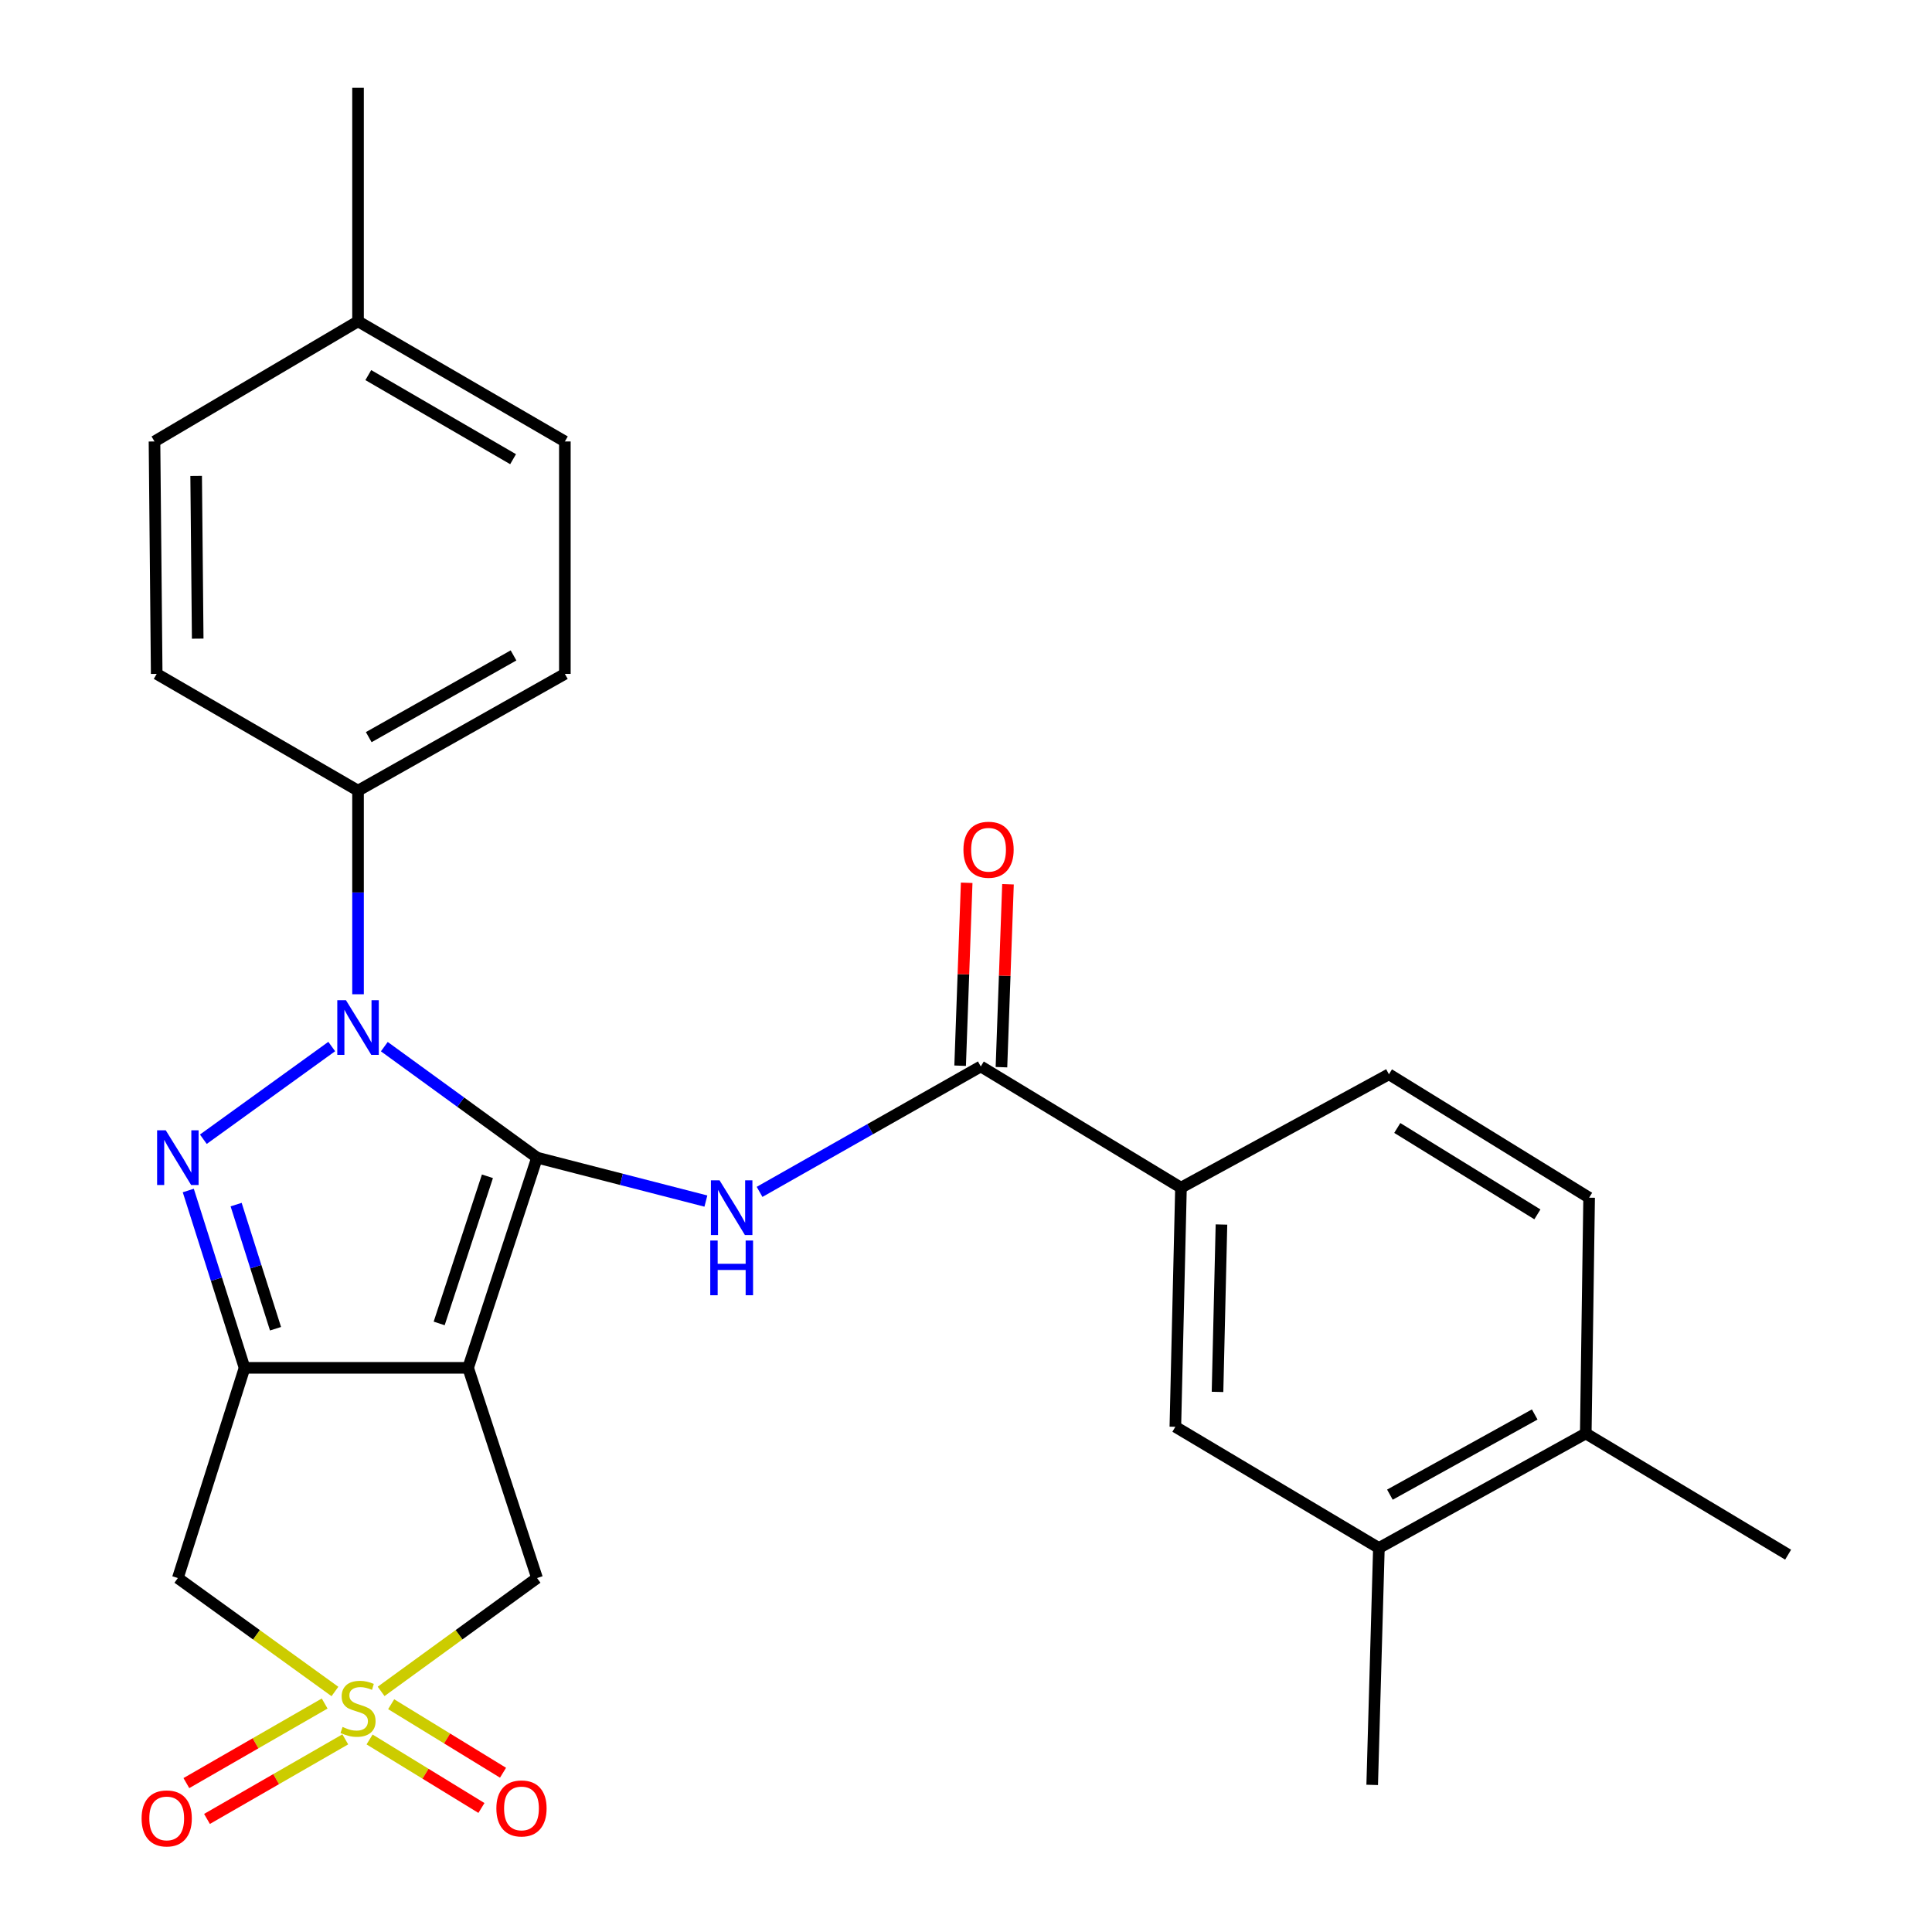 <?xml version='1.0' encoding='iso-8859-1'?>
<svg version='1.1' baseProfile='full'
              xmlns='http://www.w3.org/2000/svg'
                      xmlns:rdkit='http://www.rdkit.org/xml'
                      xmlns:xlink='http://www.w3.org/1999/xlink'
                  xml:space='preserve'
width='1000px' height='1000px' viewBox='0 0 1000 1000'>
<!-- END OF HEADER -->
<rect style='opacity:1.0;fill:#FFFFFF;stroke:none' width='1000' height='1000' x='0' y='0'> </rect>
<path class='bond-0' d='M 277.977,599.192 L 242.293,707.993' style='fill:none;fill-rule:evenodd;stroke:#000000;stroke-width:6px;stroke-linecap:butt;stroke-linejoin:miter;stroke-opacity:1' />
<path class='bond-0' d='M 252.294,608.844 L 227.315,685.005' style='fill:none;fill-rule:evenodd;stroke:#000000;stroke-width:6px;stroke-linecap:butt;stroke-linejoin:miter;stroke-opacity:1' />
<path class='bond-1' d='M 277.977,599.192 L 238.45,570.466' style='fill:none;fill-rule:evenodd;stroke:#000000;stroke-width:6px;stroke-linecap:butt;stroke-linejoin:miter;stroke-opacity:1' />
<path class='bond-1' d='M 238.45,570.466 L 198.923,541.74' style='fill:none;fill-rule:evenodd;stroke:#0000FF;stroke-width:6px;stroke-linecap:butt;stroke-linejoin:miter;stroke-opacity:1' />
<path class='bond-5' d='M 277.977,599.192 L 321.672,610.433' style='fill:none;fill-rule:evenodd;stroke:#000000;stroke-width:6px;stroke-linecap:butt;stroke-linejoin:miter;stroke-opacity:1' />
<path class='bond-5' d='M 321.672,610.433 L 365.366,621.674' style='fill:none;fill-rule:evenodd;stroke:#0000FF;stroke-width:6px;stroke-linecap:butt;stroke-linejoin:miter;stroke-opacity:1' />
<path class='bond-2' d='M 242.293,707.993 L 126.586,707.993' style='fill:none;fill-rule:evenodd;stroke:#000000;stroke-width:6px;stroke-linecap:butt;stroke-linejoin:miter;stroke-opacity:1' />
<path class='bond-8' d='M 242.293,707.993 L 277.977,816.793' style='fill:none;fill-rule:evenodd;stroke:#000000;stroke-width:6px;stroke-linecap:butt;stroke-linejoin:miter;stroke-opacity:1' />
<path class='bond-3' d='M 171.703,541.684 L 105.251,589.665' style='fill:none;fill-rule:evenodd;stroke:#0000FF;stroke-width:6px;stroke-linecap:butt;stroke-linejoin:miter;stroke-opacity:1' />
<path class='bond-10' d='M 185.319,514.628 L 185.319,461.934' style='fill:none;fill-rule:evenodd;stroke:#0000FF;stroke-width:6px;stroke-linecap:butt;stroke-linejoin:miter;stroke-opacity:1' />
<path class='bond-10' d='M 185.319,461.934 L 185.319,409.24' style='fill:none;fill-rule:evenodd;stroke:#000000;stroke-width:6px;stroke-linecap:butt;stroke-linejoin:miter;stroke-opacity:1' />
<path class='bond-6' d='M 126.586,707.993 L 92.055,816.793' style='fill:none;fill-rule:evenodd;stroke:#000000;stroke-width:6px;stroke-linecap:butt;stroke-linejoin:miter;stroke-opacity:1' />
<path class='bond-27' d='M 126.586,707.993 L 112.02,662.1' style='fill:none;fill-rule:evenodd;stroke:#000000;stroke-width:6px;stroke-linecap:butt;stroke-linejoin:miter;stroke-opacity:1' />
<path class='bond-27' d='M 112.02,662.1 L 97.454,616.206' style='fill:none;fill-rule:evenodd;stroke:#0000FF;stroke-width:6px;stroke-linecap:butt;stroke-linejoin:miter;stroke-opacity:1' />
<path class='bond-27' d='M 142.61,687.752 L 132.414,655.627' style='fill:none;fill-rule:evenodd;stroke:#000000;stroke-width:6px;stroke-linecap:butt;stroke-linejoin:miter;stroke-opacity:1' />
<path class='bond-27' d='M 132.414,655.627 L 122.218,623.502' style='fill:none;fill-rule:evenodd;stroke:#0000FF;stroke-width:6px;stroke-linecap:butt;stroke-linejoin:miter;stroke-opacity:1' />
<path class='bond-4' d='M 197.263,875.463 L 237.62,846.128' style='fill:none;fill-rule:evenodd;stroke:#CCCC00;stroke-width:6px;stroke-linecap:butt;stroke-linejoin:miter;stroke-opacity:1' />
<path class='bond-4' d='M 237.62,846.128 L 277.977,816.793' style='fill:none;fill-rule:evenodd;stroke:#000000;stroke-width:6px;stroke-linecap:butt;stroke-linejoin:miter;stroke-opacity:1' />
<path class='bond-11' d='M 168.047,881.741 L 132.256,902.336' style='fill:none;fill-rule:evenodd;stroke:#CCCC00;stroke-width:6px;stroke-linecap:butt;stroke-linejoin:miter;stroke-opacity:1' />
<path class='bond-11' d='M 132.256,902.336 L 96.466,922.931' style='fill:none;fill-rule:evenodd;stroke:#FF0000;stroke-width:6px;stroke-linecap:butt;stroke-linejoin:miter;stroke-opacity:1' />
<path class='bond-11' d='M 178.718,900.286 L 142.928,920.881' style='fill:none;fill-rule:evenodd;stroke:#CCCC00;stroke-width:6px;stroke-linecap:butt;stroke-linejoin:miter;stroke-opacity:1' />
<path class='bond-11' d='M 142.928,920.881 L 107.137,941.476' style='fill:none;fill-rule:evenodd;stroke:#FF0000;stroke-width:6px;stroke-linecap:butt;stroke-linejoin:miter;stroke-opacity:1' />
<path class='bond-12' d='M 191.291,900.348 L 220.24,918.078' style='fill:none;fill-rule:evenodd;stroke:#CCCC00;stroke-width:6px;stroke-linecap:butt;stroke-linejoin:miter;stroke-opacity:1' />
<path class='bond-12' d='M 220.24,918.078 L 249.189,935.809' style='fill:none;fill-rule:evenodd;stroke:#FF0000;stroke-width:6px;stroke-linecap:butt;stroke-linejoin:miter;stroke-opacity:1' />
<path class='bond-12' d='M 202.467,882.102 L 231.415,899.832' style='fill:none;fill-rule:evenodd;stroke:#CCCC00;stroke-width:6px;stroke-linecap:butt;stroke-linejoin:miter;stroke-opacity:1' />
<path class='bond-12' d='M 231.415,899.832 L 260.364,917.563' style='fill:none;fill-rule:evenodd;stroke:#FF0000;stroke-width:6px;stroke-linecap:butt;stroke-linejoin:miter;stroke-opacity:1' />
<path class='bond-28' d='M 173.363,875.51 L 132.709,846.152' style='fill:none;fill-rule:evenodd;stroke:#CCCC00;stroke-width:6px;stroke-linecap:butt;stroke-linejoin:miter;stroke-opacity:1' />
<path class='bond-28' d='M 132.709,846.152 L 92.055,816.793' style='fill:none;fill-rule:evenodd;stroke:#000000;stroke-width:6px;stroke-linecap:butt;stroke-linejoin:miter;stroke-opacity:1' />
<path class='bond-7' d='M 393.152,616.915 L 450.404,584.452' style='fill:none;fill-rule:evenodd;stroke:#0000FF;stroke-width:6px;stroke-linecap:butt;stroke-linejoin:miter;stroke-opacity:1' />
<path class='bond-7' d='M 450.404,584.452 L 507.655,551.99' style='fill:none;fill-rule:evenodd;stroke:#000000;stroke-width:6px;stroke-linecap:butt;stroke-linejoin:miter;stroke-opacity:1' />
<path class='bond-9' d='M 507.655,551.99 L 611.273,614.74' style='fill:none;fill-rule:evenodd;stroke:#000000;stroke-width:6px;stroke-linecap:butt;stroke-linejoin:miter;stroke-opacity:1' />
<path class='bond-15' d='M 518.347,552.372 L 520.041,505.033' style='fill:none;fill-rule:evenodd;stroke:#000000;stroke-width:6px;stroke-linecap:butt;stroke-linejoin:miter;stroke-opacity:1' />
<path class='bond-15' d='M 520.041,505.033 L 521.735,457.693' style='fill:none;fill-rule:evenodd;stroke:#FF0000;stroke-width:6px;stroke-linecap:butt;stroke-linejoin:miter;stroke-opacity:1' />
<path class='bond-15' d='M 496.964,551.607 L 498.658,504.267' style='fill:none;fill-rule:evenodd;stroke:#000000;stroke-width:6px;stroke-linecap:butt;stroke-linejoin:miter;stroke-opacity:1' />
<path class='bond-15' d='M 498.658,504.267 L 500.353,456.927' style='fill:none;fill-rule:evenodd;stroke:#FF0000;stroke-width:6px;stroke-linecap:butt;stroke-linejoin:miter;stroke-opacity:1' />
<path class='bond-13' d='M 611.273,614.74 L 608.361,738.507' style='fill:none;fill-rule:evenodd;stroke:#000000;stroke-width:6px;stroke-linecap:butt;stroke-linejoin:miter;stroke-opacity:1' />
<path class='bond-13' d='M 632.227,633.809 L 630.188,720.445' style='fill:none;fill-rule:evenodd;stroke:#000000;stroke-width:6px;stroke-linecap:butt;stroke-linejoin:miter;stroke-opacity:1' />
<path class='bond-17' d='M 611.273,614.74 L 718.909,556.043' style='fill:none;fill-rule:evenodd;stroke:#000000;stroke-width:6px;stroke-linecap:butt;stroke-linejoin:miter;stroke-opacity:1' />
<path class='bond-19' d='M 185.319,409.24 L 292.372,348.807' style='fill:none;fill-rule:evenodd;stroke:#000000;stroke-width:6px;stroke-linecap:butt;stroke-linejoin:miter;stroke-opacity:1' />
<path class='bond-19' d='M 190.859,381.543 L 265.796,339.24' style='fill:none;fill-rule:evenodd;stroke:#000000;stroke-width:6px;stroke-linecap:butt;stroke-linejoin:miter;stroke-opacity:1' />
<path class='bond-20' d='M 185.319,409.24 L 81.107,348.807' style='fill:none;fill-rule:evenodd;stroke:#000000;stroke-width:6px;stroke-linecap:butt;stroke-linejoin:miter;stroke-opacity:1' />
<path class='bond-14' d='M 608.361,738.507 L 713.714,801.245' style='fill:none;fill-rule:evenodd;stroke:#000000;stroke-width:6px;stroke-linecap:butt;stroke-linejoin:miter;stroke-opacity:1' />
<path class='bond-24' d='M 713.714,801.245 L 710.243,923.859' style='fill:none;fill-rule:evenodd;stroke:#000000;stroke-width:6px;stroke-linecap:butt;stroke-linejoin:miter;stroke-opacity:1' />
<path class='bond-30' d='M 713.714,801.245 L 820.791,741.954' style='fill:none;fill-rule:evenodd;stroke:#000000;stroke-width:6px;stroke-linecap:butt;stroke-linejoin:miter;stroke-opacity:1' />
<path class='bond-30' d='M 719.411,773.633 L 794.365,732.129' style='fill:none;fill-rule:evenodd;stroke:#000000;stroke-width:6px;stroke-linecap:butt;stroke-linejoin:miter;stroke-opacity:1' />
<path class='bond-16' d='M 820.791,741.954 L 822.526,619.923' style='fill:none;fill-rule:evenodd;stroke:#000000;stroke-width:6px;stroke-linecap:butt;stroke-linejoin:miter;stroke-opacity:1' />
<path class='bond-25' d='M 820.791,741.954 L 925.526,804.693' style='fill:none;fill-rule:evenodd;stroke:#000000;stroke-width:6px;stroke-linecap:butt;stroke-linejoin:miter;stroke-opacity:1' />
<path class='bond-18' d='M 718.909,556.043 L 822.526,619.923' style='fill:none;fill-rule:evenodd;stroke:#000000;stroke-width:6px;stroke-linecap:butt;stroke-linejoin:miter;stroke-opacity:1' />
<path class='bond-18' d='M 723.223,583.838 L 795.755,628.555' style='fill:none;fill-rule:evenodd;stroke:#000000;stroke-width:6px;stroke-linecap:butt;stroke-linejoin:miter;stroke-opacity:1' />
<path class='bond-22' d='M 292.372,348.807 L 292.372,228.5' style='fill:none;fill-rule:evenodd;stroke:#000000;stroke-width:6px;stroke-linecap:butt;stroke-linejoin:miter;stroke-opacity:1' />
<path class='bond-21' d='M 81.107,348.807 L 79.966,228.5' style='fill:none;fill-rule:evenodd;stroke:#000000;stroke-width:6px;stroke-linecap:butt;stroke-linejoin:miter;stroke-opacity:1' />
<path class='bond-21' d='M 102.331,330.558 L 101.532,246.344' style='fill:none;fill-rule:evenodd;stroke:#000000;stroke-width:6px;stroke-linecap:butt;stroke-linejoin:miter;stroke-opacity:1' />
<path class='bond-23' d='M 79.966,228.5 L 185.319,166.32' style='fill:none;fill-rule:evenodd;stroke:#000000;stroke-width:6px;stroke-linecap:butt;stroke-linejoin:miter;stroke-opacity:1' />
<path class='bond-29' d='M 292.372,228.5 L 185.319,166.32' style='fill:none;fill-rule:evenodd;stroke:#000000;stroke-width:6px;stroke-linecap:butt;stroke-linejoin:miter;stroke-opacity:1' />
<path class='bond-29' d='M 265.568,237.675 L 190.63,194.149' style='fill:none;fill-rule:evenodd;stroke:#000000;stroke-width:6px;stroke-linecap:butt;stroke-linejoin:miter;stroke-opacity:1' />
<path class='bond-26' d='M 185.319,166.32 L 185.319,45.455' style='fill:none;fill-rule:evenodd;stroke:#000000;stroke-width:6px;stroke-linecap:butt;stroke-linejoin:miter;stroke-opacity:1' />
<path  class='atom-2' d='M 179.059 517.693
L 188.339 532.693
Q 189.259 534.173, 190.739 536.853
Q 192.219 539.533, 192.299 539.693
L 192.299 517.693
L 196.059 517.693
L 196.059 546.013
L 192.179 546.013
L 182.219 529.613
Q 181.059 527.693, 179.819 525.493
Q 178.619 523.293, 178.259 522.613
L 178.259 546.013
L 174.579 546.013
L 174.579 517.693
L 179.059 517.693
' fill='#0000FF'/>
<path  class='atom-4' d='M 85.795 585.032
L 95.075 600.032
Q 95.995 601.512, 97.475 604.192
Q 98.955 606.872, 99.035 607.032
L 99.035 585.032
L 102.795 585.032
L 102.795 613.352
L 98.915 613.352
L 88.955 596.952
Q 87.795 595.032, 86.555 592.832
Q 85.355 590.632, 84.995 589.952
L 84.995 613.352
L 81.315 613.352
L 81.315 585.032
L 85.795 585.032
' fill='#0000FF'/>
<path  class='atom-5' d='M 177.319 893.865
Q 177.639 893.985, 178.959 894.545
Q 180.279 895.105, 181.719 895.465
Q 183.199 895.785, 184.639 895.785
Q 187.319 895.785, 188.879 894.505
Q 190.439 893.185, 190.439 890.905
Q 190.439 889.345, 189.639 888.385
Q 188.879 887.425, 187.679 886.905
Q 186.479 886.385, 184.479 885.785
Q 181.959 885.025, 180.439 884.305
Q 178.959 883.585, 177.879 882.065
Q 176.839 880.545, 176.839 877.985
Q 176.839 874.425, 179.239 872.225
Q 181.679 870.025, 186.479 870.025
Q 189.759 870.025, 193.479 871.585
L 192.559 874.665
Q 189.159 873.265, 186.599 873.265
Q 183.839 873.265, 182.319 874.425
Q 180.799 875.545, 180.839 877.505
Q 180.839 879.025, 181.599 879.945
Q 182.399 880.865, 183.519 881.385
Q 184.679 881.905, 186.599 882.505
Q 189.159 883.305, 190.679 884.105
Q 192.199 884.905, 193.279 886.545
Q 194.399 888.145, 194.399 890.905
Q 194.399 894.825, 191.759 896.945
Q 189.159 899.025, 184.799 899.025
Q 182.279 899.025, 180.359 898.465
Q 178.479 897.945, 176.239 897.025
L 177.319 893.865
' fill='#CCCC00'/>
<path  class='atom-6' d='M 372.446 610.946
L 381.726 625.946
Q 382.646 627.426, 384.126 630.106
Q 385.606 632.786, 385.686 632.946
L 385.686 610.946
L 389.446 610.946
L 389.446 639.266
L 385.566 639.266
L 375.606 622.866
Q 374.446 620.946, 373.206 618.746
Q 372.006 616.546, 371.646 615.866
L 371.646 639.266
L 367.966 639.266
L 367.966 610.946
L 372.446 610.946
' fill='#0000FF'/>
<path  class='atom-6' d='M 367.626 642.098
L 371.466 642.098
L 371.466 654.138
L 385.946 654.138
L 385.946 642.098
L 389.786 642.098
L 389.786 670.418
L 385.946 670.418
L 385.946 657.338
L 371.466 657.338
L 371.466 670.418
L 367.626 670.418
L 367.626 642.098
' fill='#0000FF'/>
<path  class='atom-12' d='M 73.289 941.21
Q 73.289 934.41, 76.649 930.61
Q 80.009 926.81, 86.289 926.81
Q 92.569 926.81, 95.929 930.61
Q 99.289 934.41, 99.289 941.21
Q 99.289 948.09, 95.889 952.01
Q 92.489 955.89, 86.289 955.89
Q 80.049 955.89, 76.649 952.01
Q 73.289 948.13, 73.289 941.21
M 86.289 952.69
Q 90.609 952.69, 92.929 949.81
Q 95.289 946.89, 95.289 941.21
Q 95.289 935.65, 92.929 932.85
Q 90.609 930.01, 86.289 930.01
Q 81.969 930.01, 79.609 932.81
Q 77.289 935.61, 77.289 941.21
Q 77.289 946.93, 79.609 949.81
Q 81.969 952.69, 86.289 952.69
' fill='#FF0000'/>
<path  class='atom-13' d='M 256.918 936.039
Q 256.918 929.239, 260.278 925.439
Q 263.638 921.639, 269.918 921.639
Q 276.198 921.639, 279.558 925.439
Q 282.918 929.239, 282.918 936.039
Q 282.918 942.919, 279.518 946.839
Q 276.118 950.719, 269.918 950.719
Q 263.678 950.719, 260.278 946.839
Q 256.918 942.959, 256.918 936.039
M 269.918 947.519
Q 274.238 947.519, 276.558 944.639
Q 278.918 941.719, 278.918 936.039
Q 278.918 930.479, 276.558 927.679
Q 274.238 924.839, 269.918 924.839
Q 265.598 924.839, 263.238 927.639
Q 260.918 930.439, 260.918 936.039
Q 260.918 941.759, 263.238 944.639
Q 265.598 947.519, 269.918 947.519
' fill='#FF0000'/>
<path  class='atom-16' d='M 498.673 439.822
Q 498.673 433.022, 502.033 429.222
Q 505.393 425.422, 511.673 425.422
Q 517.953 425.422, 521.313 429.222
Q 524.673 433.022, 524.673 439.822
Q 524.673 446.702, 521.273 450.622
Q 517.873 454.502, 511.673 454.502
Q 505.433 454.502, 502.033 450.622
Q 498.673 446.742, 498.673 439.822
M 511.673 451.302
Q 515.993 451.302, 518.313 448.422
Q 520.673 445.502, 520.673 439.822
Q 520.673 434.262, 518.313 431.462
Q 515.993 428.622, 511.673 428.622
Q 507.353 428.622, 504.993 431.422
Q 502.673 434.222, 502.673 439.822
Q 502.673 445.542, 504.993 448.422
Q 507.353 451.302, 511.673 451.302
' fill='#FF0000'/>
</svg>
